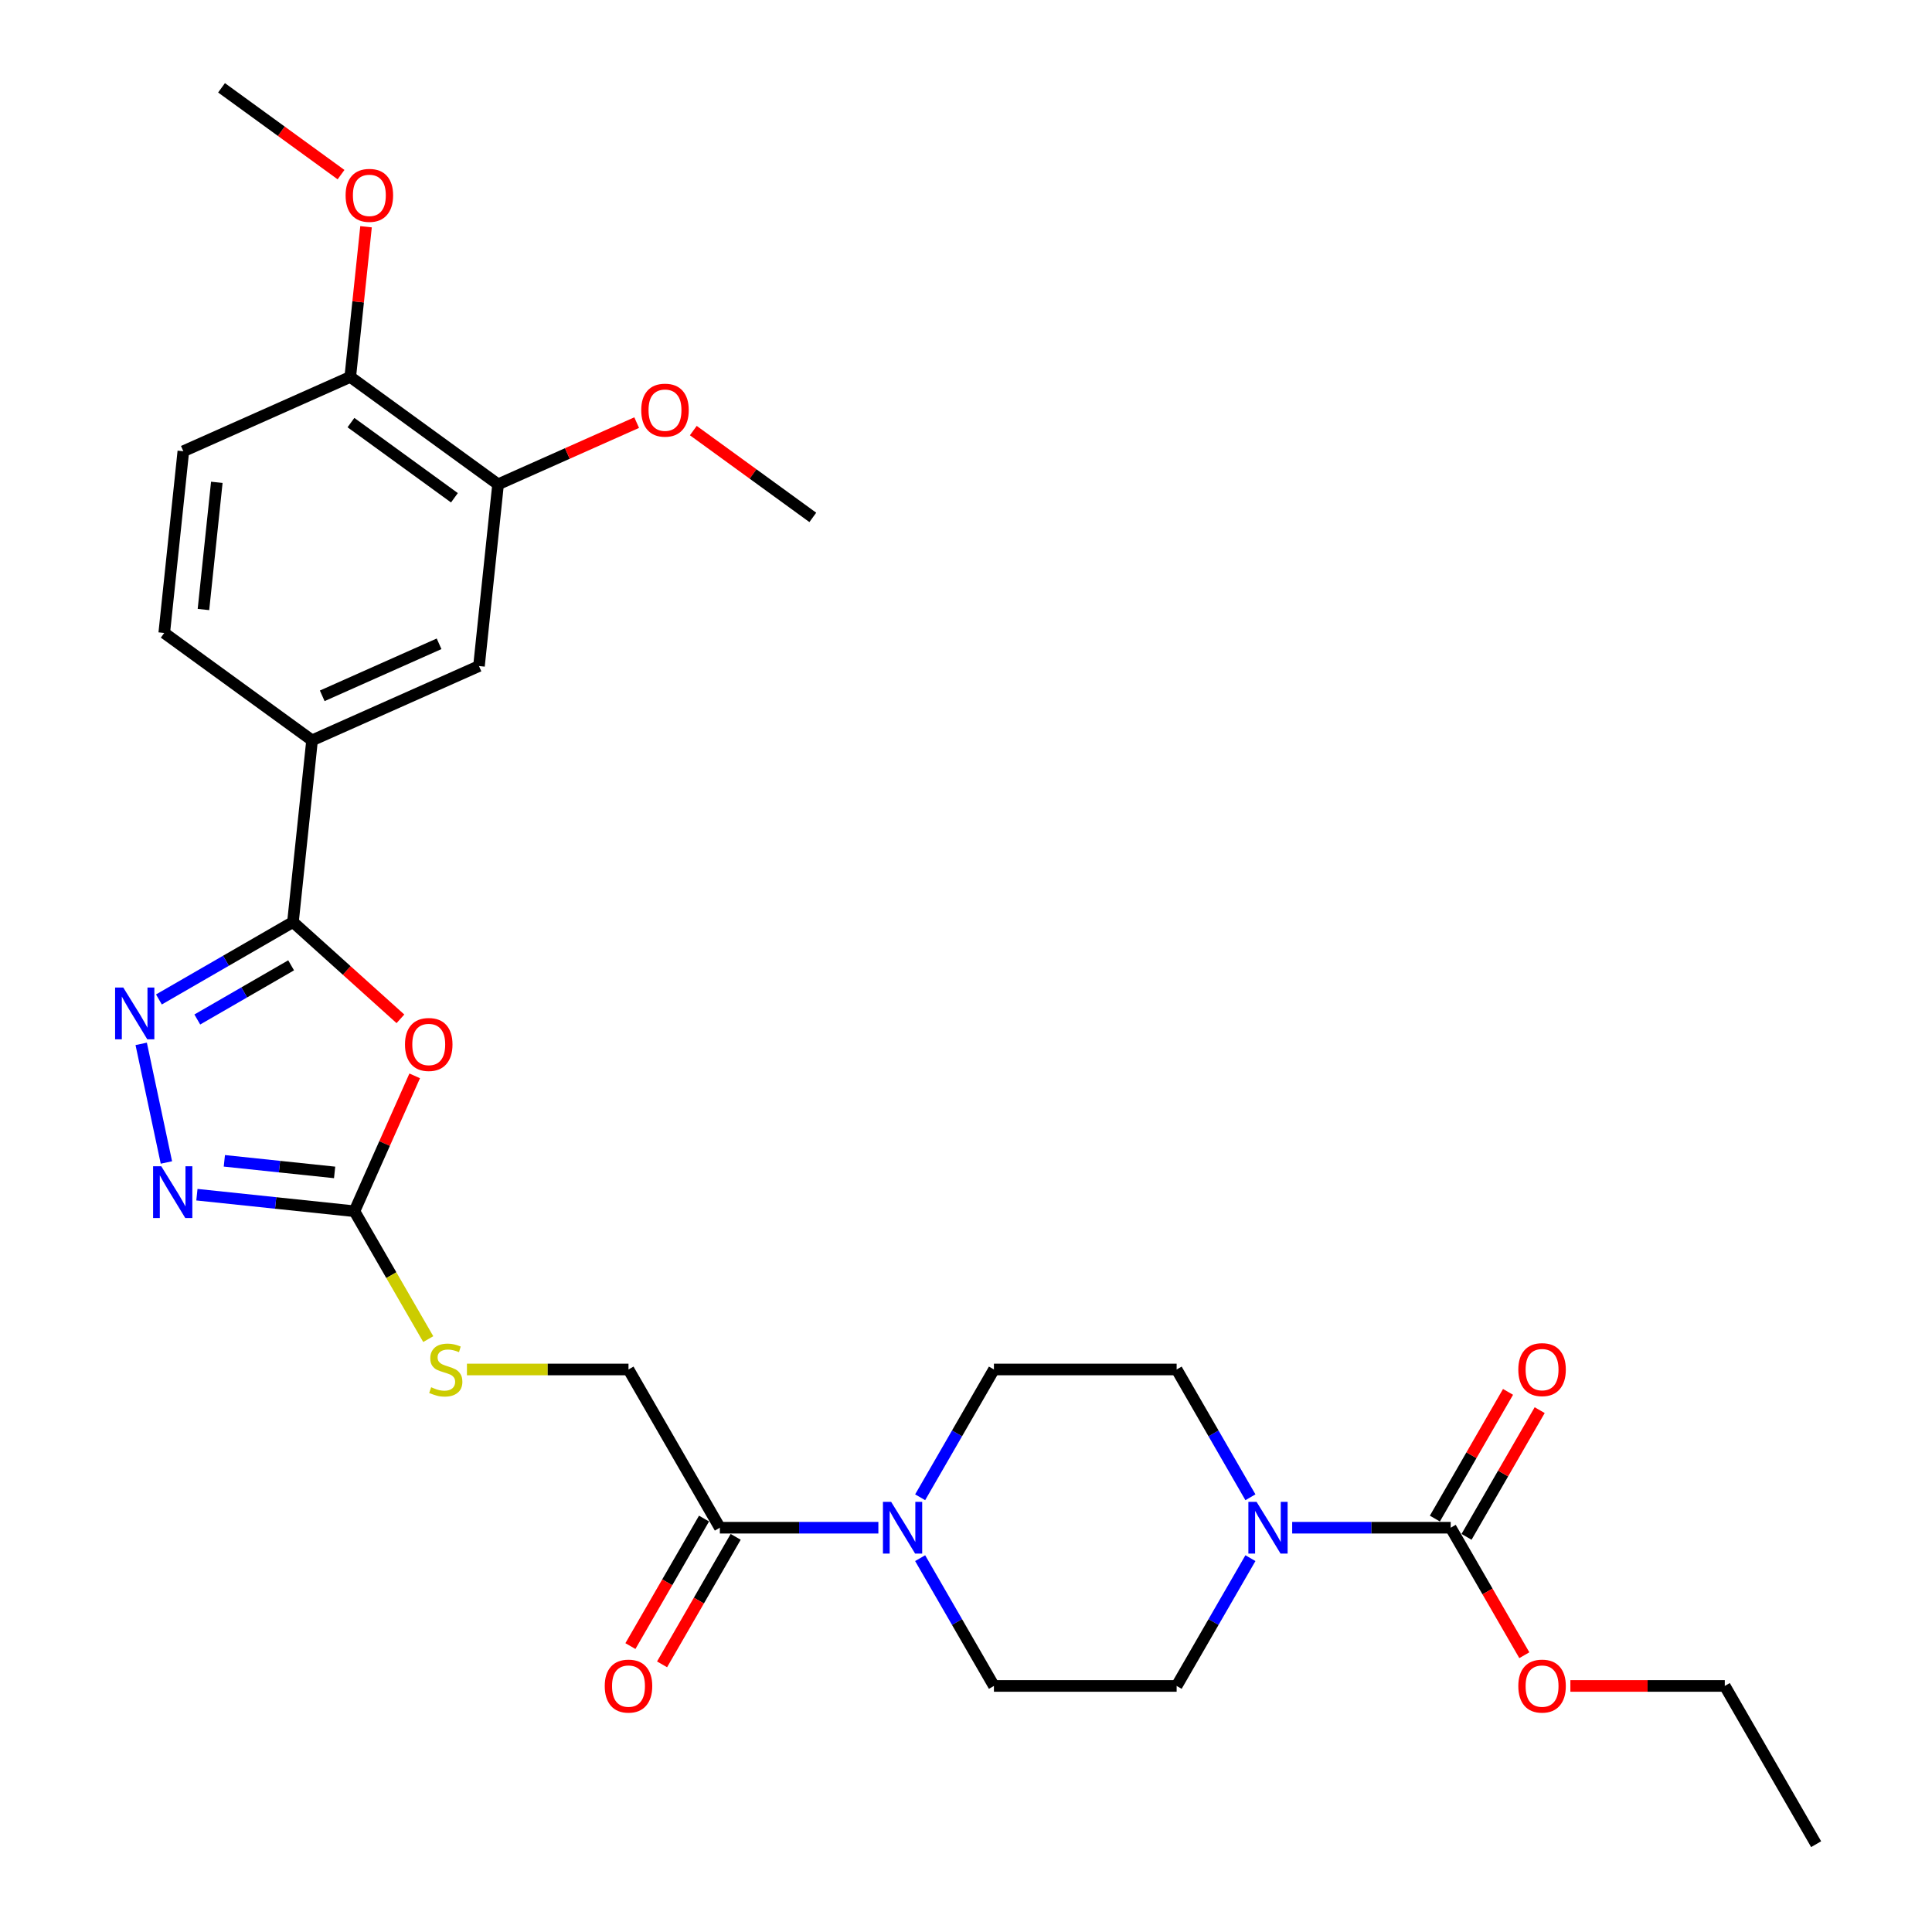 <?xml version='1.0' encoding='iso-8859-1'?>
<svg version='1.1' baseProfile='full'
              xmlns='http://www.w3.org/2000/svg'
                      xmlns:rdkit='http://www.rdkit.org/xml'
                      xmlns:xlink='http://www.w3.org/1999/xlink'
                  xml:space='preserve'
width='1000px' height='1000px' viewBox='0 0 1000 1000'>
<!-- END OF HEADER -->
<rect style='opacity:1.0;fill:#FFFFFF;stroke:none' width='1000' height='1000' x='0' y='0'> </rect>
<path class='bond-0' d='M 207.258,527.342 L 179.447,502.301' style='fill:none;fill-rule:evenodd;stroke:#FF0000;stroke-width:6px;stroke-linecap:butt;stroke-linejoin:miter;stroke-opacity:1' />
<path class='bond-0' d='M 179.447,502.301 L 151.636,477.26' style='fill:none;fill-rule:evenodd;stroke:#000000;stroke-width:6px;stroke-linecap:butt;stroke-linejoin:miter;stroke-opacity:1' />
<path class='bond-2' d='M 214.649,556.864 L 199.05,591.901' style='fill:none;fill-rule:evenodd;stroke:#FF0000;stroke-width:6px;stroke-linecap:butt;stroke-linejoin:miter;stroke-opacity:1' />
<path class='bond-2' d='M 199.05,591.901 L 183.451,626.937' style='fill:none;fill-rule:evenodd;stroke:#000000;stroke-width:6px;stroke-linecap:butt;stroke-linejoin:miter;stroke-opacity:1' />
<path class='bond-1' d='M 151.636,477.26 L 116.946,497.288' style='fill:none;fill-rule:evenodd;stroke:#000000;stroke-width:6px;stroke-linecap:butt;stroke-linejoin:miter;stroke-opacity:1' />
<path class='bond-1' d='M 116.946,497.288 L 82.255,517.317' style='fill:none;fill-rule:evenodd;stroke:#0000FF;stroke-width:6px;stroke-linecap:butt;stroke-linejoin:miter;stroke-opacity:1' />
<path class='bond-1' d='M 150.686,499.649 L 126.403,513.669' style='fill:none;fill-rule:evenodd;stroke:#000000;stroke-width:6px;stroke-linecap:butt;stroke-linejoin:miter;stroke-opacity:1' />
<path class='bond-1' d='M 126.403,513.669 L 102.12,527.689' style='fill:none;fill-rule:evenodd;stroke:#0000FF;stroke-width:6px;stroke-linecap:butt;stroke-linejoin:miter;stroke-opacity:1' />
<path class='bond-8' d='M 151.636,477.26 L 161.522,383.206' style='fill:none;fill-rule:evenodd;stroke:#000000;stroke-width:6px;stroke-linecap:butt;stroke-linejoin:miter;stroke-opacity:1' />
<path class='bond-29' d='M 73.083,540.302 L 86.133,601.699' style='fill:none;fill-rule:evenodd;stroke:#0000FF;stroke-width:6px;stroke-linecap:butt;stroke-linejoin:miter;stroke-opacity:1' />
<path class='bond-3' d='M 183.451,626.937 L 142.684,622.653' style='fill:none;fill-rule:evenodd;stroke:#000000;stroke-width:6px;stroke-linecap:butt;stroke-linejoin:miter;stroke-opacity:1' />
<path class='bond-3' d='M 142.684,622.653 L 101.918,618.368' style='fill:none;fill-rule:evenodd;stroke:#0000FF;stroke-width:6px;stroke-linecap:butt;stroke-linejoin:miter;stroke-opacity:1' />
<path class='bond-3' d='M 173.198,606.841 L 144.662,603.842' style='fill:none;fill-rule:evenodd;stroke:#000000;stroke-width:6px;stroke-linecap:butt;stroke-linejoin:miter;stroke-opacity:1' />
<path class='bond-3' d='M 144.662,603.842 L 116.125,600.842' style='fill:none;fill-rule:evenodd;stroke:#0000FF;stroke-width:6px;stroke-linecap:butt;stroke-linejoin:miter;stroke-opacity:1' />
<path class='bond-11' d='M 183.451,626.937 L 202.557,660.029' style='fill:none;fill-rule:evenodd;stroke:#000000;stroke-width:6px;stroke-linecap:butt;stroke-linejoin:miter;stroke-opacity:1' />
<path class='bond-11' d='M 202.557,660.029 L 221.662,693.121' style='fill:none;fill-rule:evenodd;stroke:#CCCC00;stroke-width:6px;stroke-linecap:butt;stroke-linejoin:miter;stroke-opacity:1' />
<path class='bond-4' d='M 647.216,806.497 L 628.121,839.57' style='fill:none;fill-rule:evenodd;stroke:#0000FF;stroke-width:6px;stroke-linecap:butt;stroke-linejoin:miter;stroke-opacity:1' />
<path class='bond-4' d='M 628.121,839.57 L 609.026,872.643' style='fill:none;fill-rule:evenodd;stroke:#000000;stroke-width:6px;stroke-linecap:butt;stroke-linejoin:miter;stroke-opacity:1' />
<path class='bond-5' d='M 668.834,790.741 L 709.86,790.741' style='fill:none;fill-rule:evenodd;stroke:#0000FF;stroke-width:6px;stroke-linecap:butt;stroke-linejoin:miter;stroke-opacity:1' />
<path class='bond-5' d='M 709.86,790.741 L 750.885,790.741' style='fill:none;fill-rule:evenodd;stroke:#000000;stroke-width:6px;stroke-linecap:butt;stroke-linejoin:miter;stroke-opacity:1' />
<path class='bond-31' d='M 647.216,774.986 L 628.121,741.912' style='fill:none;fill-rule:evenodd;stroke:#0000FF;stroke-width:6px;stroke-linecap:butt;stroke-linejoin:miter;stroke-opacity:1' />
<path class='bond-31' d='M 628.121,741.912 L 609.026,708.839' style='fill:none;fill-rule:evenodd;stroke:#000000;stroke-width:6px;stroke-linecap:butt;stroke-linejoin:miter;stroke-opacity:1' />
<path class='bond-16' d='M 759.075,795.47 L 778.006,762.681' style='fill:none;fill-rule:evenodd;stroke:#000000;stroke-width:6px;stroke-linecap:butt;stroke-linejoin:miter;stroke-opacity:1' />
<path class='bond-16' d='M 778.006,762.681 L 796.937,729.891' style='fill:none;fill-rule:evenodd;stroke:#FF0000;stroke-width:6px;stroke-linecap:butt;stroke-linejoin:miter;stroke-opacity:1' />
<path class='bond-16' d='M 742.695,786.013 L 761.626,753.223' style='fill:none;fill-rule:evenodd;stroke:#000000;stroke-width:6px;stroke-linecap:butt;stroke-linejoin:miter;stroke-opacity:1' />
<path class='bond-16' d='M 761.626,753.223 L 780.557,720.434' style='fill:none;fill-rule:evenodd;stroke:#FF0000;stroke-width:6px;stroke-linecap:butt;stroke-linejoin:miter;stroke-opacity:1' />
<path class='bond-22' d='M 750.885,790.741 L 769.936,823.739' style='fill:none;fill-rule:evenodd;stroke:#000000;stroke-width:6px;stroke-linecap:butt;stroke-linejoin:miter;stroke-opacity:1' />
<path class='bond-22' d='M 769.936,823.739 L 788.987,856.736' style='fill:none;fill-rule:evenodd;stroke:#FF0000;stroke-width:6px;stroke-linecap:butt;stroke-linejoin:miter;stroke-opacity:1' />
<path class='bond-6' d='M 454.647,790.741 L 413.621,790.741' style='fill:none;fill-rule:evenodd;stroke:#0000FF;stroke-width:6px;stroke-linecap:butt;stroke-linejoin:miter;stroke-opacity:1' />
<path class='bond-6' d='M 413.621,790.741 L 372.596,790.741' style='fill:none;fill-rule:evenodd;stroke:#000000;stroke-width:6px;stroke-linecap:butt;stroke-linejoin:miter;stroke-opacity:1' />
<path class='bond-14' d='M 476.265,774.986 L 495.359,741.912' style='fill:none;fill-rule:evenodd;stroke:#0000FF;stroke-width:6px;stroke-linecap:butt;stroke-linejoin:miter;stroke-opacity:1' />
<path class='bond-14' d='M 495.359,741.912 L 514.454,708.839' style='fill:none;fill-rule:evenodd;stroke:#000000;stroke-width:6px;stroke-linecap:butt;stroke-linejoin:miter;stroke-opacity:1' />
<path class='bond-15' d='M 476.265,806.497 L 495.359,839.57' style='fill:none;fill-rule:evenodd;stroke:#0000FF;stroke-width:6px;stroke-linecap:butt;stroke-linejoin:miter;stroke-opacity:1' />
<path class='bond-15' d='M 495.359,839.57 L 514.454,872.643' style='fill:none;fill-rule:evenodd;stroke:#000000;stroke-width:6px;stroke-linecap:butt;stroke-linejoin:miter;stroke-opacity:1' />
<path class='bond-7' d='M 372.596,790.741 L 325.309,708.839' style='fill:none;fill-rule:evenodd;stroke:#000000;stroke-width:6px;stroke-linecap:butt;stroke-linejoin:miter;stroke-opacity:1' />
<path class='bond-19' d='M 364.405,786.013 L 345.354,819.01' style='fill:none;fill-rule:evenodd;stroke:#000000;stroke-width:6px;stroke-linecap:butt;stroke-linejoin:miter;stroke-opacity:1' />
<path class='bond-19' d='M 345.354,819.01 L 326.303,852.008' style='fill:none;fill-rule:evenodd;stroke:#FF0000;stroke-width:6px;stroke-linecap:butt;stroke-linejoin:miter;stroke-opacity:1' />
<path class='bond-19' d='M 380.786,795.47 L 361.735,828.467' style='fill:none;fill-rule:evenodd;stroke:#000000;stroke-width:6px;stroke-linecap:butt;stroke-linejoin:miter;stroke-opacity:1' />
<path class='bond-19' d='M 361.735,828.467 L 342.684,861.465' style='fill:none;fill-rule:evenodd;stroke:#FF0000;stroke-width:6px;stroke-linecap:butt;stroke-linejoin:miter;stroke-opacity:1' />
<path class='bond-9' d='M 161.522,383.206 L 247.918,344.74' style='fill:none;fill-rule:evenodd;stroke:#000000;stroke-width:6px;stroke-linecap:butt;stroke-linejoin:miter;stroke-opacity:1' />
<path class='bond-9' d='M 166.788,360.156 L 227.265,333.23' style='fill:none;fill-rule:evenodd;stroke:#000000;stroke-width:6px;stroke-linecap:butt;stroke-linejoin:miter;stroke-opacity:1' />
<path class='bond-20' d='M 161.522,383.206 L 85.011,327.617' style='fill:none;fill-rule:evenodd;stroke:#000000;stroke-width:6px;stroke-linecap:butt;stroke-linejoin:miter;stroke-opacity:1' />
<path class='bond-10' d='M 247.918,344.74 L 257.803,250.685' style='fill:none;fill-rule:evenodd;stroke:#000000;stroke-width:6px;stroke-linecap:butt;stroke-linejoin:miter;stroke-opacity:1' />
<path class='bond-23' d='M 257.803,250.685 L 293.672,234.715' style='fill:none;fill-rule:evenodd;stroke:#000000;stroke-width:6px;stroke-linecap:butt;stroke-linejoin:miter;stroke-opacity:1' />
<path class='bond-23' d='M 293.672,234.715 L 329.541,218.746' style='fill:none;fill-rule:evenodd;stroke:#FF0000;stroke-width:6px;stroke-linecap:butt;stroke-linejoin:miter;stroke-opacity:1' />
<path class='bond-30' d='M 257.803,250.685 L 181.293,195.097' style='fill:none;fill-rule:evenodd;stroke:#000000;stroke-width:6px;stroke-linecap:butt;stroke-linejoin:miter;stroke-opacity:1' />
<path class='bond-30' d='M 235.209,257.649 L 181.651,218.737' style='fill:none;fill-rule:evenodd;stroke:#000000;stroke-width:6px;stroke-linecap:butt;stroke-linejoin:miter;stroke-opacity:1' />
<path class='bond-17' d='M 241.689,708.839 L 283.499,708.839' style='fill:none;fill-rule:evenodd;stroke:#CCCC00;stroke-width:6px;stroke-linecap:butt;stroke-linejoin:miter;stroke-opacity:1' />
<path class='bond-17' d='M 283.499,708.839 L 325.309,708.839' style='fill:none;fill-rule:evenodd;stroke:#000000;stroke-width:6px;stroke-linecap:butt;stroke-linejoin:miter;stroke-opacity:1' />
<path class='bond-12' d='M 609.026,708.839 L 514.454,708.839' style='fill:none;fill-rule:evenodd;stroke:#000000;stroke-width:6px;stroke-linecap:butt;stroke-linejoin:miter;stroke-opacity:1' />
<path class='bond-13' d='M 609.026,872.643 L 514.454,872.643' style='fill:none;fill-rule:evenodd;stroke:#000000;stroke-width:6px;stroke-linecap:butt;stroke-linejoin:miter;stroke-opacity:1' />
<path class='bond-18' d='M 181.293,195.097 L 94.896,233.563' style='fill:none;fill-rule:evenodd;stroke:#000000;stroke-width:6px;stroke-linecap:butt;stroke-linejoin:miter;stroke-opacity:1' />
<path class='bond-24' d='M 181.293,195.097 L 185.377,156.232' style='fill:none;fill-rule:evenodd;stroke:#000000;stroke-width:6px;stroke-linecap:butt;stroke-linejoin:miter;stroke-opacity:1' />
<path class='bond-24' d='M 185.377,156.232 L 189.462,117.366' style='fill:none;fill-rule:evenodd;stroke:#FF0000;stroke-width:6px;stroke-linecap:butt;stroke-linejoin:miter;stroke-opacity:1' />
<path class='bond-21' d='M 85.011,327.617 L 94.896,233.563' style='fill:none;fill-rule:evenodd;stroke:#000000;stroke-width:6px;stroke-linecap:butt;stroke-linejoin:miter;stroke-opacity:1' />
<path class='bond-21' d='M 105.305,315.486 L 112.224,249.648' style='fill:none;fill-rule:evenodd;stroke:#000000;stroke-width:6px;stroke-linecap:butt;stroke-linejoin:miter;stroke-opacity:1' />
<path class='bond-25' d='M 812.83,872.643 L 852.787,872.643' style='fill:none;fill-rule:evenodd;stroke:#FF0000;stroke-width:6px;stroke-linecap:butt;stroke-linejoin:miter;stroke-opacity:1' />
<path class='bond-25' d='M 852.787,872.643 L 892.744,872.643' style='fill:none;fill-rule:evenodd;stroke:#000000;stroke-width:6px;stroke-linecap:butt;stroke-linejoin:miter;stroke-opacity:1' />
<path class='bond-26' d='M 358.858,222.869 L 389.784,245.338' style='fill:none;fill-rule:evenodd;stroke:#FF0000;stroke-width:6px;stroke-linecap:butt;stroke-linejoin:miter;stroke-opacity:1' />
<path class='bond-26' d='M 389.784,245.338 L 420.71,267.807' style='fill:none;fill-rule:evenodd;stroke:#000000;stroke-width:6px;stroke-linecap:butt;stroke-linejoin:miter;stroke-opacity:1' />
<path class='bond-27' d='M 176.519,90.393 L 145.593,67.924' style='fill:none;fill-rule:evenodd;stroke:#FF0000;stroke-width:6px;stroke-linecap:butt;stroke-linejoin:miter;stroke-opacity:1' />
<path class='bond-27' d='M 145.593,67.924 L 114.667,45.455' style='fill:none;fill-rule:evenodd;stroke:#000000;stroke-width:6px;stroke-linecap:butt;stroke-linejoin:miter;stroke-opacity:1' />
<path class='bond-28' d='M 892.744,872.643 L 940.03,954.545' style='fill:none;fill-rule:evenodd;stroke:#000000;stroke-width:6px;stroke-linecap:butt;stroke-linejoin:miter;stroke-opacity:1' />
<path  class='atom-0' d='M 209.623 540.617
Q 209.623 534.186, 212.8 530.592
Q 215.978 526.998, 221.917 526.998
Q 227.856 526.998, 231.034 530.592
Q 234.211 534.186, 234.211 540.617
Q 234.211 547.123, 230.996 550.831
Q 227.78 554.5, 221.917 554.5
Q 216.016 554.5, 212.8 550.831
Q 209.623 547.161, 209.623 540.617
M 221.917 551.474
Q 226.002 551.474, 228.197 548.75
Q 230.428 545.988, 230.428 540.617
Q 230.428 535.359, 228.197 532.711
Q 226.002 530.025, 221.917 530.025
Q 217.831 530.025, 215.6 532.673
Q 213.405 535.321, 213.405 540.617
Q 213.405 546.026, 215.6 548.75
Q 217.831 551.474, 221.917 551.474
' fill='#FF0000'/>
<path  class='atom-2' d='M 63.814 511.155
L 72.59 525.34
Q 73.46 526.74, 74.86 529.275
Q 76.259 531.809, 76.335 531.96
L 76.335 511.155
L 79.891 511.155
L 79.891 537.937
L 76.222 537.937
L 66.802 522.428
Q 65.705 520.612, 64.532 518.531
Q 63.398 516.451, 63.057 515.808
L 63.057 537.937
L 59.577 537.937
L 59.577 511.155
L 63.814 511.155
' fill='#0000FF'/>
<path  class='atom-4' d='M 83.476 603.66
L 92.253 617.846
Q 93.123 619.246, 94.522 621.78
Q 95.922 624.315, 95.998 624.466
L 95.998 603.66
L 99.554 603.66
L 99.554 630.443
L 95.884 630.443
L 86.465 614.933
Q 85.368 613.118, 84.195 611.037
Q 83.06 608.956, 82.72 608.313
L 82.72 630.443
L 79.24 630.443
L 79.24 603.66
L 83.476 603.66
' fill='#0000FF'/>
<path  class='atom-5' d='M 650.392 777.35
L 659.169 791.536
Q 660.039 792.935, 661.438 795.47
Q 662.838 798.005, 662.914 798.156
L 662.914 777.35
L 666.47 777.35
L 666.47 804.133
L 662.8 804.133
L 653.381 788.623
Q 652.284 786.807, 651.111 784.727
Q 649.976 782.646, 649.636 782.003
L 649.636 804.133
L 646.156 804.133
L 646.156 777.35
L 650.392 777.35
' fill='#0000FF'/>
<path  class='atom-7' d='M 461.248 777.35
L 470.024 791.536
Q 470.894 792.935, 472.294 795.47
Q 473.693 798.005, 473.769 798.156
L 473.769 777.35
L 477.325 777.35
L 477.325 804.133
L 473.656 804.133
L 464.236 788.623
Q 463.139 786.807, 461.966 784.727
Q 460.832 782.646, 460.491 782.003
L 460.491 804.133
L 457.011 804.133
L 457.011 777.35
L 461.248 777.35
' fill='#0000FF'/>
<path  class='atom-12' d='M 223.171 718.032
Q 223.474 718.145, 224.722 718.675
Q 225.971 719.204, 227.332 719.545
Q 228.732 719.848, 230.094 719.848
Q 232.629 719.848, 234.104 718.637
Q 235.579 717.389, 235.579 715.232
Q 235.579 713.757, 234.823 712.849
Q 234.104 711.941, 232.969 711.449
Q 231.834 710.958, 229.943 710.39
Q 227.559 709.672, 226.122 708.991
Q 224.722 708.31, 223.701 706.872
Q 222.717 705.435, 222.717 703.014
Q 222.717 699.647, 224.987 697.566
Q 227.295 695.486, 231.834 695.486
Q 234.936 695.486, 238.454 696.961
L 237.584 699.874
Q 234.369 698.55, 231.948 698.55
Q 229.337 698.55, 227.9 699.647
Q 226.462 700.706, 226.5 702.56
Q 226.5 703.997, 227.219 704.867
Q 227.976 705.737, 229.035 706.229
Q 230.132 706.721, 231.948 707.288
Q 234.369 708.045, 235.806 708.801
Q 237.244 709.558, 238.265 711.109
Q 239.324 712.622, 239.324 715.232
Q 239.324 718.94, 236.828 720.945
Q 234.369 722.912, 230.245 722.912
Q 227.862 722.912, 226.046 722.382
Q 224.268 721.89, 222.15 721.02
L 223.171 718.032
' fill='#CCCC00'/>
<path  class='atom-17' d='M 785.877 708.915
Q 785.877 702.484, 789.054 698.89
Q 792.232 695.297, 798.171 695.297
Q 804.11 695.297, 807.288 698.89
Q 810.466 702.484, 810.466 708.915
Q 810.466 715.422, 807.25 719.129
Q 804.035 722.798, 798.171 722.798
Q 792.27 722.798, 789.054 719.129
Q 785.877 715.459, 785.877 708.915
M 798.171 719.772
Q 802.257 719.772, 804.451 717.048
Q 806.683 714.287, 806.683 708.915
Q 806.683 703.657, 804.451 701.009
Q 802.257 698.323, 798.171 698.323
Q 794.086 698.323, 791.854 700.971
Q 789.66 703.619, 789.66 708.915
Q 789.66 714.324, 791.854 717.048
Q 794.086 719.772, 798.171 719.772
' fill='#FF0000'/>
<path  class='atom-20' d='M 313.015 872.719
Q 313.015 866.288, 316.193 862.694
Q 319.37 859.101, 325.309 859.101
Q 331.249 859.101, 334.426 862.694
Q 337.604 866.288, 337.604 872.719
Q 337.604 879.226, 334.388 882.933
Q 331.173 886.602, 325.309 886.602
Q 319.408 886.602, 316.193 882.933
Q 313.015 879.263, 313.015 872.719
M 325.309 883.576
Q 329.395 883.576, 331.589 880.852
Q 333.821 878.091, 333.821 872.719
Q 333.821 867.461, 331.589 864.813
Q 329.395 862.127, 325.309 862.127
Q 321.224 862.127, 318.992 864.775
Q 316.798 867.423, 316.798 872.719
Q 316.798 878.129, 318.992 880.852
Q 321.224 883.576, 325.309 883.576
' fill='#FF0000'/>
<path  class='atom-23' d='M 785.877 872.719
Q 785.877 866.288, 789.054 862.694
Q 792.232 859.101, 798.171 859.101
Q 804.11 859.101, 807.288 862.694
Q 810.466 866.288, 810.466 872.719
Q 810.466 879.226, 807.25 882.933
Q 804.035 886.602, 798.171 886.602
Q 792.27 886.602, 789.054 882.933
Q 785.877 879.263, 785.877 872.719
M 798.171 883.576
Q 802.257 883.576, 804.451 880.852
Q 806.683 878.091, 806.683 872.719
Q 806.683 867.461, 804.451 864.813
Q 802.257 862.127, 798.171 862.127
Q 794.086 862.127, 791.854 864.775
Q 789.66 867.423, 789.66 872.719
Q 789.66 878.129, 791.854 880.852
Q 794.086 883.576, 798.171 883.576
' fill='#FF0000'/>
<path  class='atom-24' d='M 331.905 212.295
Q 331.905 205.864, 335.083 202.27
Q 338.26 198.676, 344.199 198.676
Q 350.138 198.676, 353.316 202.27
Q 356.494 205.864, 356.494 212.295
Q 356.494 218.801, 353.278 222.509
Q 350.063 226.178, 344.199 226.178
Q 338.298 226.178, 335.083 222.509
Q 331.905 218.839, 331.905 212.295
M 344.199 223.152
Q 348.285 223.152, 350.479 220.428
Q 352.711 217.667, 352.711 212.295
Q 352.711 207.037, 350.479 204.389
Q 348.285 201.703, 344.199 201.703
Q 340.114 201.703, 337.882 204.351
Q 335.688 206.999, 335.688 212.295
Q 335.688 217.704, 337.882 220.428
Q 340.114 223.152, 344.199 223.152
' fill='#FF0000'/>
<path  class='atom-25' d='M 178.884 101.118
Q 178.884 94.688, 182.061 91.094
Q 185.239 87.5, 191.178 87.5
Q 197.117 87.5, 200.295 91.094
Q 203.472 94.688, 203.472 101.118
Q 203.472 107.625, 200.257 111.332
Q 197.041 115.002, 191.178 115.002
Q 185.277 115.002, 182.061 111.332
Q 178.884 107.663, 178.884 101.118
M 191.178 111.975
Q 195.264 111.975, 197.458 109.252
Q 199.69 106.49, 199.69 101.118
Q 199.69 95.86, 197.458 93.212
Q 195.264 90.526, 191.178 90.526
Q 187.092 90.526, 184.861 93.174
Q 182.667 95.822, 182.667 101.118
Q 182.667 106.528, 184.861 109.252
Q 187.092 111.975, 191.178 111.975
' fill='#FF0000'/>
</svg>
